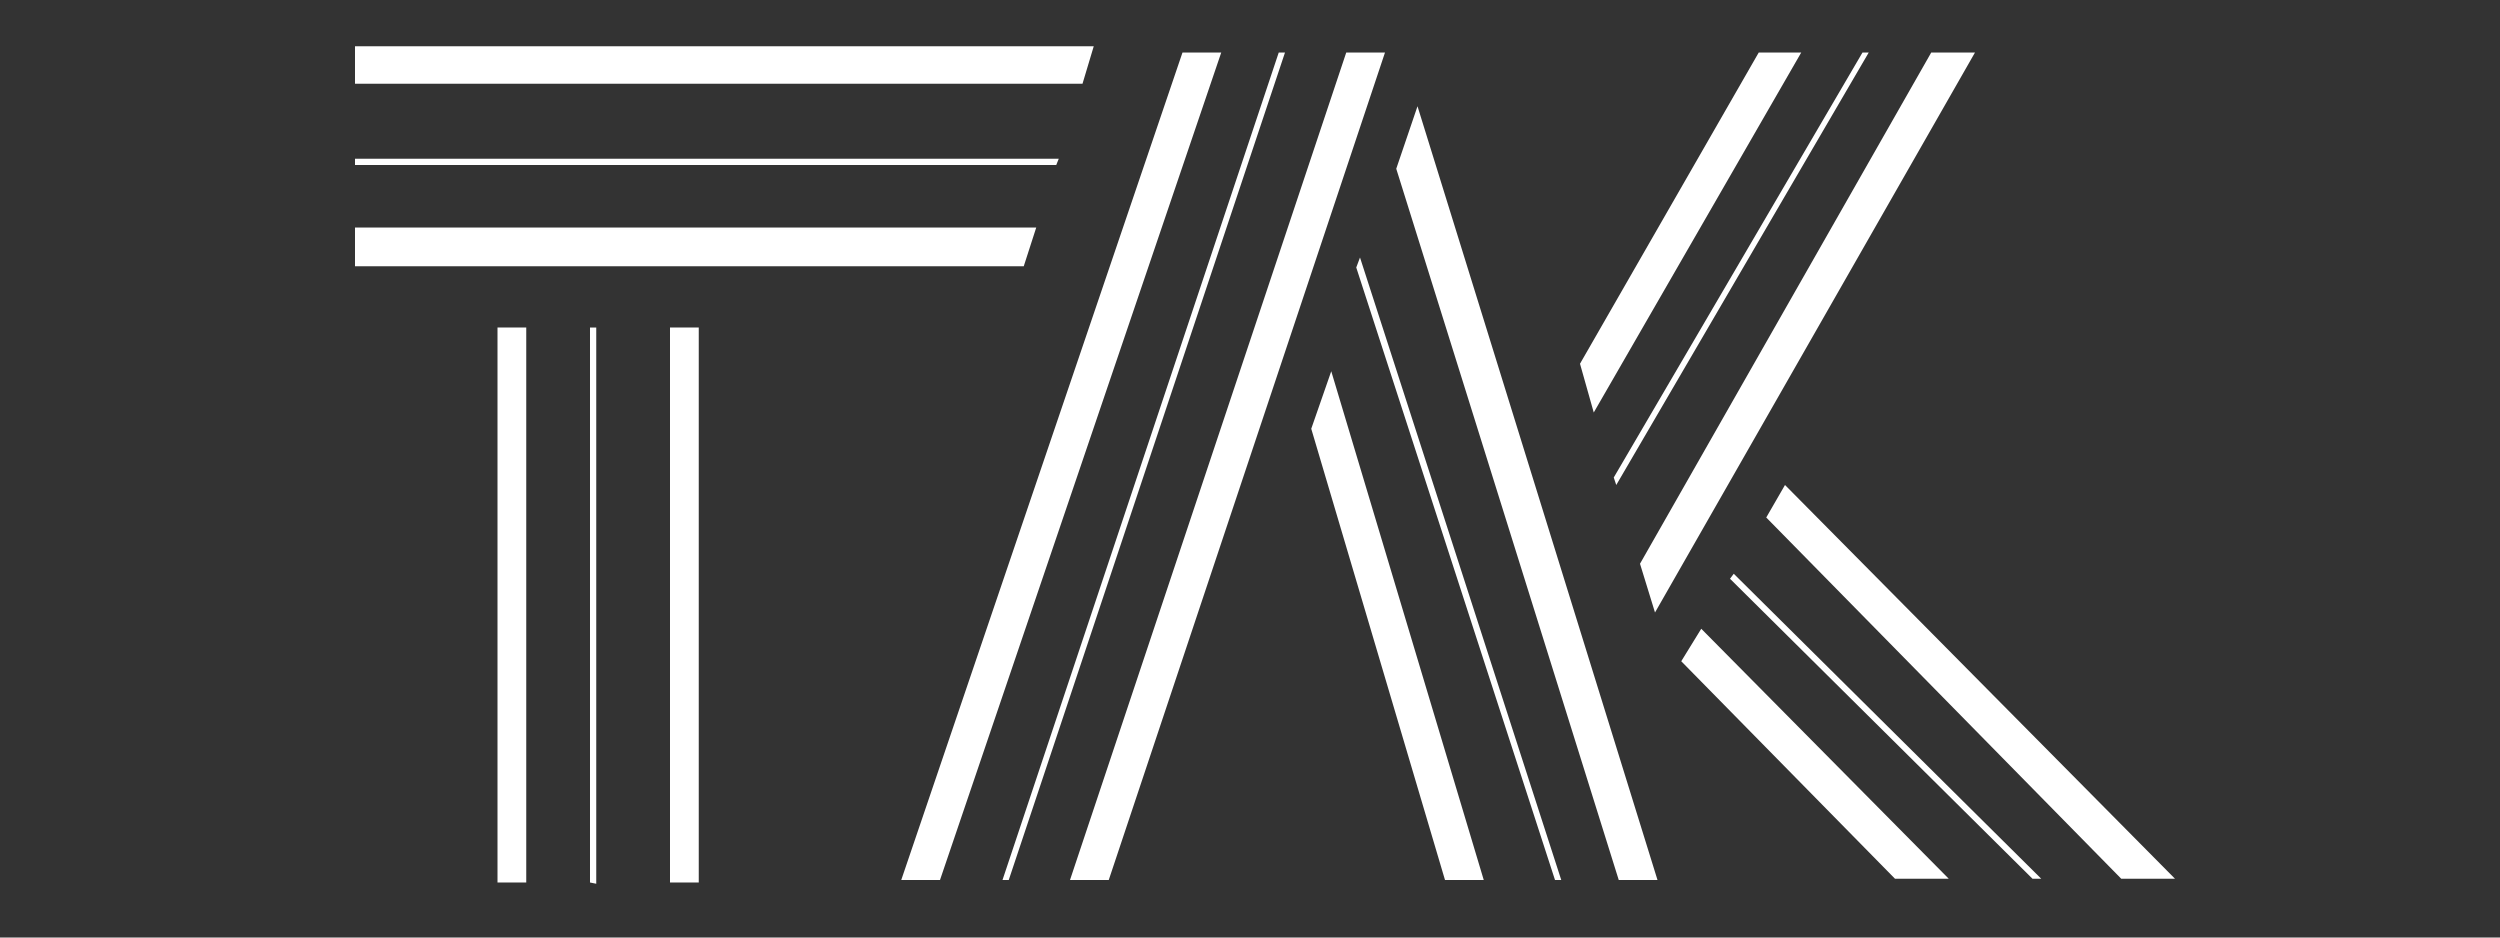 <?xml version="1.0" encoding="utf-8"?>
<!-- Generator: Adobe Illustrator 21.0.0, SVG Export Plug-In . SVG Version: 6.00 Build 0)  -->
<svg version="1.1" id="Capa_1" xmlns="http://www.w3.org/2000/svg" xmlns:xlink="http://www.w3.org/1999/xlink" x="0px" y="0px"
	 viewBox="0 0 200 75" style="enable-background:new 0 0 200 75;" xml:space="preserve">
<rect x="0" y="0" width="200" height="75" fill="#333333" stroke="none"/>
<style type="text/css">
	.st0{fill:#FFFFFF;}
</style>
<g>
	<rect x="39.8" y="26.2" class="st0" width="2.3" height="44.4"/>
	<rect x="53.6" y="26.2" class="st0" width="2.3" height="44.4"/>
	<g>
		<g>
			<polygon class="st0" points="87.5,3.7 28.4,3.7 28.4,6.7 86.6,6.7 			"/>
			<polygon class="st0" points="81.9,21.3 82.9,18.2 28.4,18.2 28.4,21.3 			"/>
			<polygon class="st0" points="84.5,13.2 84.7,12.7 28.4,12.7 28.4,13.2 			"/>
		</g>
	</g>
	<polygon class="st0" points="107.7,4.2 85.6,70.4 88.7,70.4 110.8,4.2 	"/>
	<polygon class="st0" points="102.3,4.2 80.2,70.4 80.7,70.4 102.8,4.2 	"/>
	<polygon class="st0" points="94.6,4.2 72.1,70.4 75.2,70.4 97.7,4.2 	"/>
	<polygon class="st0" points="113.4,8.5 111.7,13.5 129.5,70.4 132.6,70.4 	"/>
	<polygon class="st0" points="104.9,34.3 115.6,70.4 118.7,70.4 106.5,29.7 	"/>
	<polygon class="st0" points="108.5,21.4 124.4,70.4 124.9,70.4 108.8,20.6 	"/>
	<polygon class="st0" points="140.7,4.2 126.4,29.1 127.5,33 144.1,4.2 	"/>
	<polygon class="st0" points="154.5,4.2 131.2,45.1 132.4,49 158,4.2 	"/>
	<polygon class="st0" points="149,4.2 129.1,38.2 129.3,38.8 149.5,4.2 	"/>
	<polygon class="st0" points="142.8,38.8 141.3,41.4 169.7,70.3 174,70.3 	"/>
	<polygon class="st0" points="134.5,52.9 151.6,70.3 155.9,70.3 136.1,50.3 	"/>
	<polygon class="st0" points="138.4,46.3 162.6,70.3 163.3,70.3 138.7,45.9 	"/>
	<polygon class="st0" points="47.2,70.6 47.7,70.7 47.7,26.2 47.2,26.2 	"/>
</g>
</svg>
